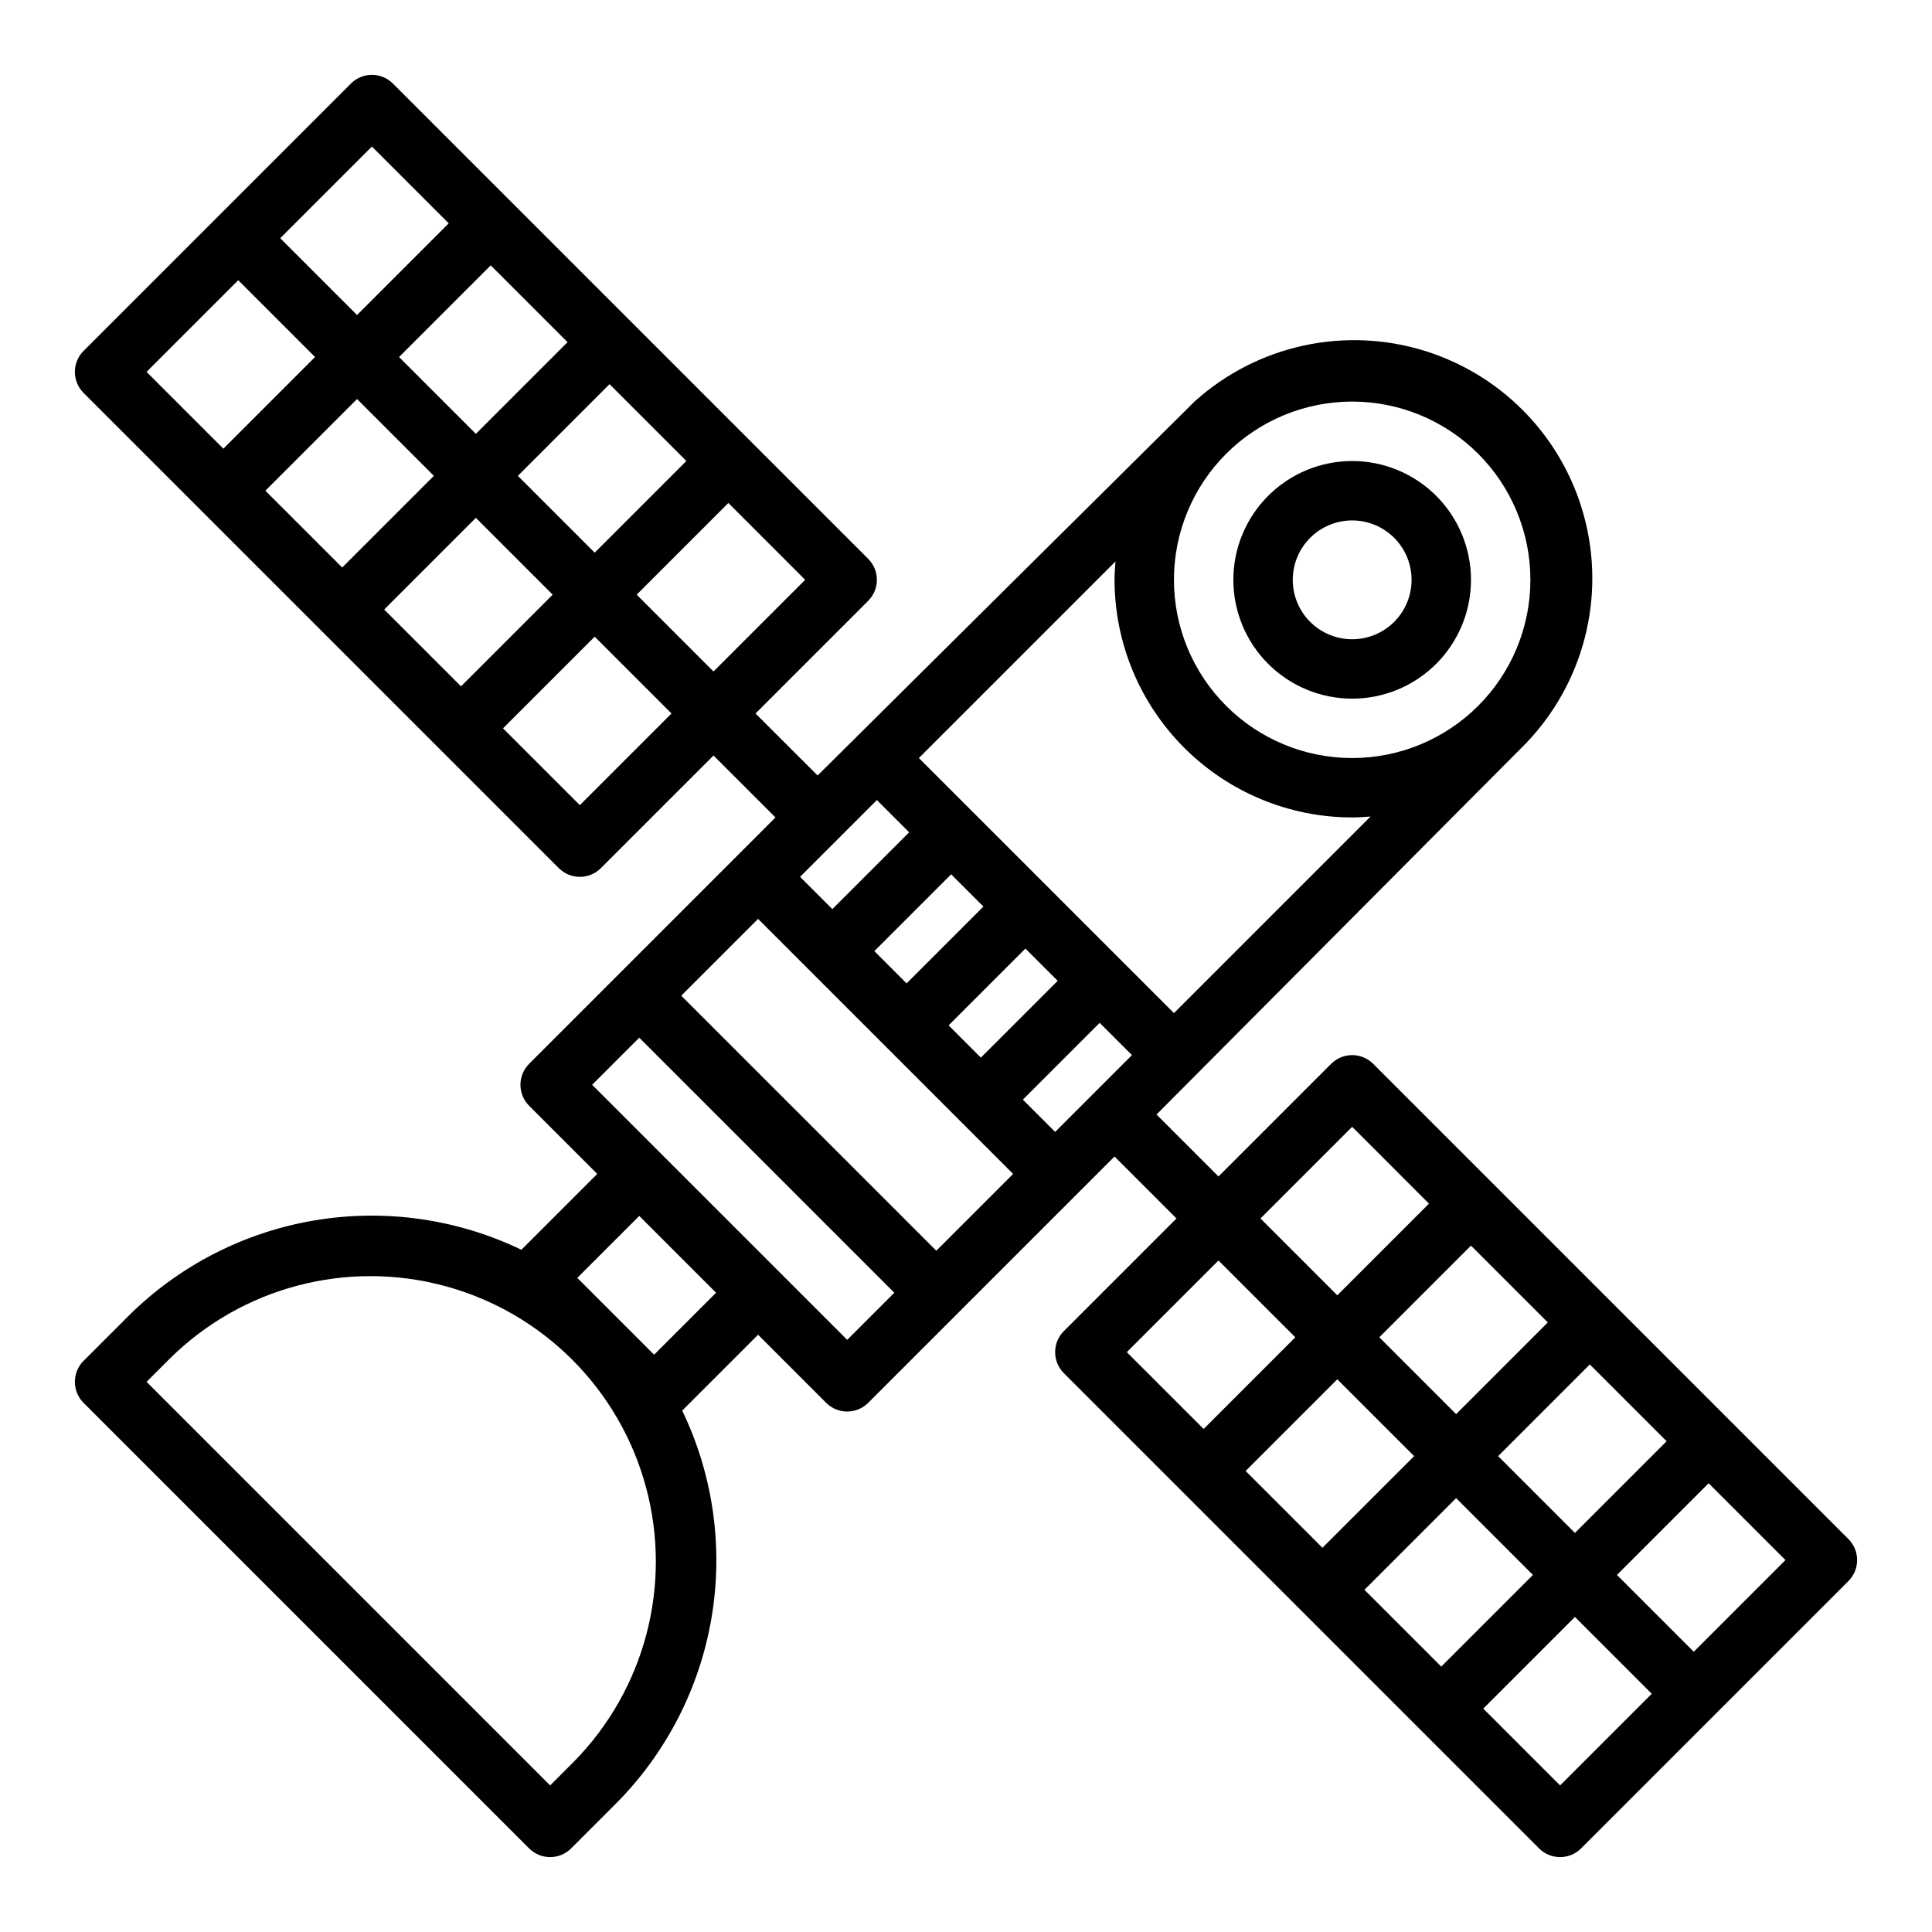 <?xml version="1.0" encoding="UTF-8"?>
<!-- The Best Svg Icon site in the world: iconSvg.co, Visit us! https://iconsvg.co -->
<svg fill="#000000" width="800px" height="800px" version="1.1" viewBox="144 144 512 512" xmlns="http://www.w3.org/2000/svg">
 <g>
  <path d="m507.9 425.92c-3.07-3.074-8.055-3.074-11.129 0l-29.859 29.859-16.422-16.422 96.371-96.828c15.957-15.516 22.566-38.289 17.387-59.938-5.176-21.648-21.371-38.969-42.621-45.59-21.254-6.617-44.418-1.555-60.973 13.324-0.969 0.914-99.977 99.188-99.977 99.188l-16.457-16.43 29.859-29.859h-0.004c3.074-3.074 3.074-8.055 0-11.129l-125.95-125.95h0.004c-3.074-3.074-8.059-3.074-11.133 0l-70.848 70.848c-3.074 3.074-3.074 8.059 0 11.133l125.95 125.95v-0.004c3.074 3.074 8.055 3.074 11.129 0l29.859-29.855 16.422 16.418-65.281 65.281v0.004c-3.074 3.074-3.074 8.055 0 11.129l18.047 18.051-20.105 20.105h0.004c-17.062-8.211-36.246-10.926-54.914-7.769-18.668 3.16-35.895 12.031-49.305 25.395l-11.809 11.809c-3.074 3.074-3.074 8.059 0 11.133l118.08 118.08v-0.004c3.07 3.074 8.055 3.074 11.129 0l11.809-11.809c13.363-13.41 22.238-30.637 25.395-49.305 3.156-18.664 0.441-37.852-7.769-54.91l20.105-20.105 18.051 18.051c3.074 3.07 8.055 3.07 11.129 0l65.285-65.285 16.422 16.422-29.859 29.859c-3.074 3.074-3.074 8.059 0 11.129l125.95 125.95c3.074 3.074 8.055 3.074 11.129 0l70.848-70.848c3.074-3.074 3.074-8.055 0-11.129zm-182.01-159.75-24.293 24.293-20.355-20.359 24.293-24.293zm-31.488-31.488-24.293 24.293-20.355-20.359 24.293-24.293zm-51.844-51.848 20.355 20.359-24.293 24.293-20.355-20.359zm-59.719 59.719 24.293-24.293 20.359 20.355-24.293 24.293zm31.488 31.488 24.293-24.293 20.359 20.355-24.293 24.293zm31.488 31.488 24.293-24.293 20.359 20.355-24.293 24.293zm51.848 51.844-20.359-20.355 24.293-24.293 20.359 20.355zm15.066-55.781 24.293-24.293 20.355 20.359-24.293 24.293zm189.61-51.168c12.527 0 24.539 4.977 33.398 13.836 8.855 8.855 13.832 20.871 13.832 33.398 0 12.523-4.977 24.539-13.832 33.395-8.859 8.859-20.871 13.836-33.398 13.836-12.527 0-24.543-4.977-33.398-13.836-8.859-8.855-13.836-20.871-13.836-33.395 0-12.527 4.977-24.543 13.836-33.398 8.855-8.859 20.871-13.836 33.398-13.836zm-62.73 42.375c-0.117 1.574-0.242 3.219-0.242 4.856l-0.004 0.004c0.02 16.695 6.66 32.703 18.465 44.508 11.809 11.809 27.812 18.449 44.512 18.465 1.637 0 3.25-0.125 4.856-0.242l-52.09 52.09-67.59-67.59zm-23.863 102.58 8.551 8.547-20.359 20.359-8.547-8.551zm-31.488 9.227-8.547-8.551 20.355-20.355 8.551 8.547zm-7.871-48.586 8.547 8.547-20.355 20.355-8.551-8.547zm-80.352 254.89-6.242 6.242-106.95-106.95 6.242-6.242c19.152-18.879 46.883-26.168 72.84-19.145 25.957 7.019 46.234 27.297 53.254 53.254 7.023 25.957-0.266 53.691-19.145 72.84zm21.312-107.9-20.359-20.355 16.422-16.422 20.355 20.355zm51.168-3.938-49.539-49.539-18.051-18.047 12.484-12.488 67.59 67.59zm23.617-23.617-67.59-67.586 20.355-20.359 67.59 67.59zm31.488-31.488-8.551-8.547 20.355-20.355 8.551 8.547zm162.05 81.98-24.293 24.293-20.355-20.355 24.293-24.293zm-31.488-31.488-24.293 24.297-20.355-20.359 24.293-24.293zm-51.844-51.844 20.355 20.359-24.293 24.293-20.355-20.359zm-59.719 59.719 24.293-24.293 20.359 20.355-24.293 24.293zm31.488 31.488 24.293-24.293 20.359 20.355-24.297 24.293zm31.488 31.488 24.293-24.293 20.355 20.355-24.293 24.293zm51.844 51.844-20.355-20.355 24.293-24.293 20.355 20.355zm35.426-35.426-20.355-20.355 24.293-24.293 20.355 20.355z"/>
  <path d="m502.34 329.15c8.352 0 16.359-3.316 22.266-9.223 5.902-5.902 9.223-13.914 9.223-22.262 0-8.352-3.32-16.363-9.223-22.266-5.906-5.906-13.914-9.223-22.266-9.223-8.352 0-16.363 3.316-22.266 9.223-5.906 5.902-9.223 13.914-9.223 22.266 0 8.348 3.316 16.359 9.223 22.262 5.902 5.906 13.914 9.223 22.266 9.223zm0-47.23c4.176 0 8.18 1.66 11.133 4.613 2.953 2.949 4.609 6.957 4.609 11.133 0 4.172-1.656 8.18-4.609 11.133-2.953 2.949-6.957 4.609-11.133 4.609-4.176 0-8.18-1.66-11.133-4.609-2.953-2.953-4.613-6.961-4.613-11.133 0-4.176 1.66-8.184 4.613-11.133 2.953-2.953 6.957-4.613 11.133-4.613z"/>
 </g>
</svg>